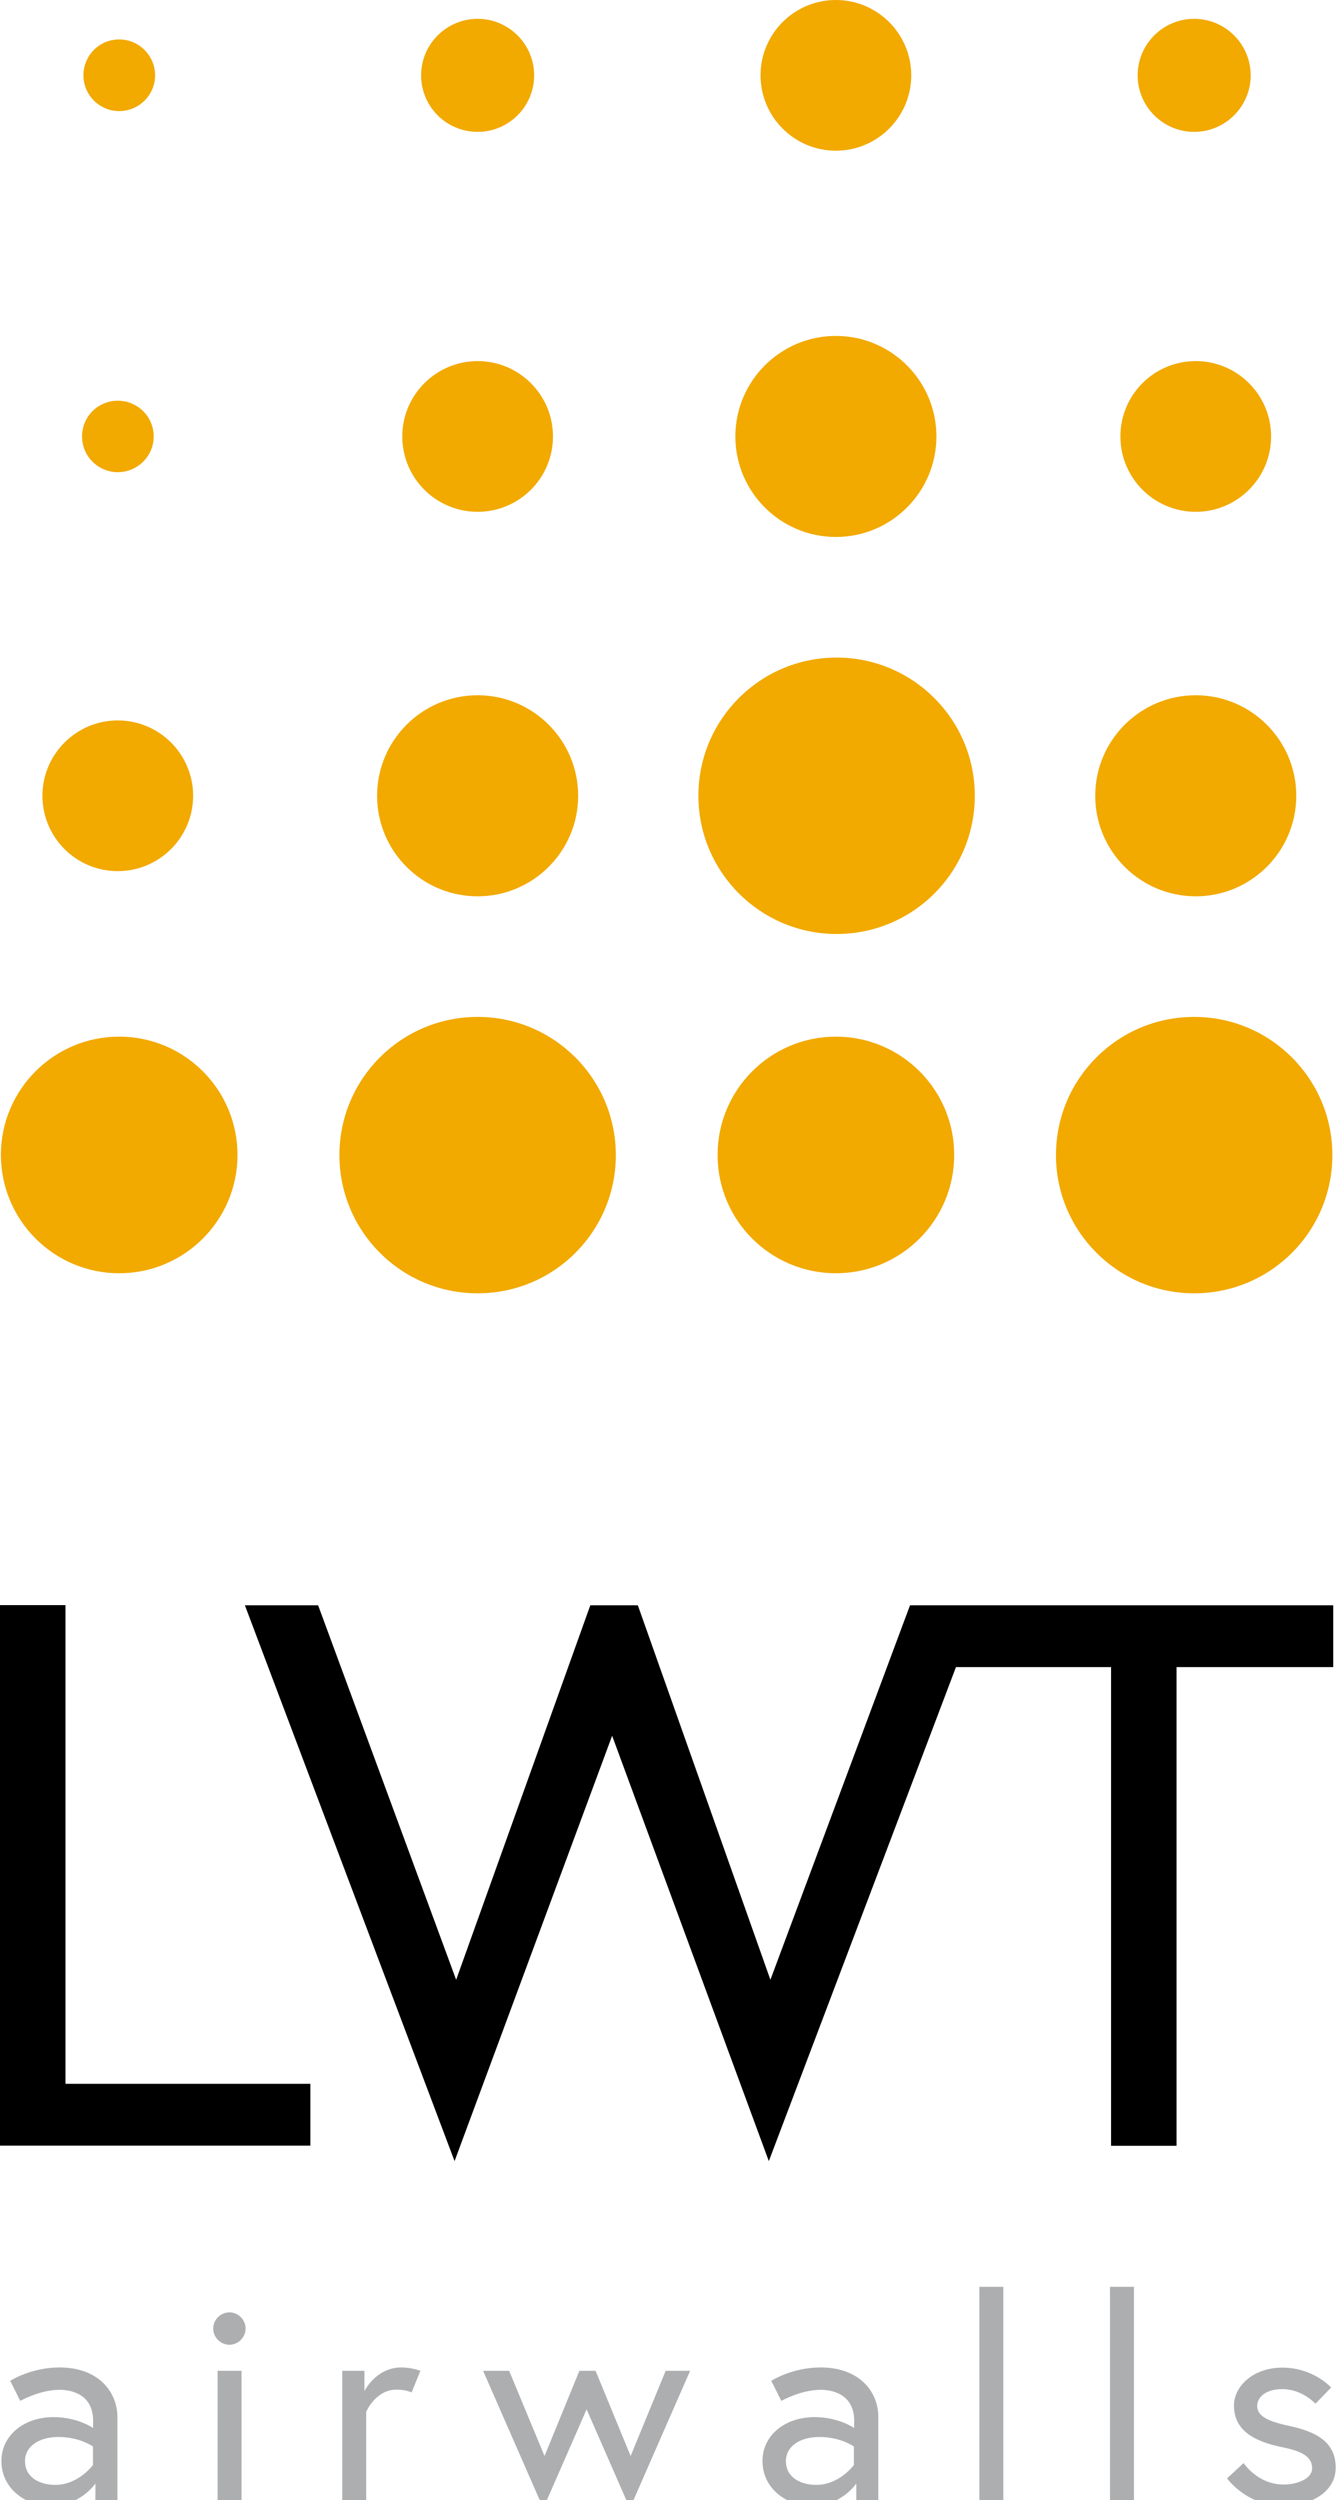 <?xml version="1.0" encoding="UTF-8"?>
<svg width="76px" height="142px" viewBox="0 0 76 142" version="1.1" xmlns="http://www.w3.org/2000/svg" xmlns:xlink="http://www.w3.org/1999/xlink">
    <title>logos/lwt-logo</title>
    <g id="Symbols" stroke="none" stroke-width="1" fill="none" fill-rule="evenodd">
        <g id="logos/lwt-logo" fill-rule="nonzero">
            <g id="Group" transform="translate(0.05, 0)" fill="#F2A900">
                <path d="M6.72,6.31 C7.84,6.31 8.76,5.4 8.76,4.28 C8.76,3.16 7.85,2.24 6.72,2.24 C5.59,2.24 4.69,3.15 4.69,4.28 C4.69,5.4 5.6,6.31 6.72,6.31" id="Path"></path>
                <path d="M6.64,26.82 C7.76,26.82 8.68,25.91 8.68,24.79 C8.68,23.67 7.77,22.76 6.64,22.76 C5.51,22.76 4.61,23.67 4.61,24.79 C4.61,25.91 5.52,26.82 6.64,26.82" id="Path"></path>
                <path d="M6.64,49.48 C9,49.48 10.92,47.56 10.92,45.2 C10.92,42.84 9,40.92 6.64,40.92 C4.28,40.92 2.36,42.84 2.36,45.2 C2.36,47.56 4.27,49.48 6.64,49.48" id="Path"></path>
                <path d="M6.72,72.32 C10.43,72.32 13.44,69.31 13.44,65.6 C13.44,61.89 10.43,58.88 6.72,58.88 C3.01,58.88 0,61.89 0,65.6 C0.01,69.32 3.02,72.32 6.72,72.32" id="Path"></path>
                <path d="M27.08,7.49 C28.85,7.49 30.29,6.05 30.29,4.28 C30.29,2.51 28.85,1.07 27.08,1.07 C25.31,1.07 23.87,2.51 23.87,4.28 C23.87,6.05 25.3,7.49 27.08,7.49" id="Path"></path>
                <path d="M27.08,29.07 C29.45,29.07 31.36,27.15 31.36,24.79 C31.36,22.43 29.44,20.51 27.08,20.51 C24.72,20.51 22.8,22.43 22.8,24.79 C22.8,27.15 24.71,29.07 27.08,29.07" id="Path"></path>
                <path d="M27.08,50.91 C30.23,50.91 32.79,48.35 32.79,45.2 C32.79,42.05 30.23,39.49 27.08,39.49 C23.93,39.49 21.37,42.05 21.37,45.2 C21.37,48.35 23.92,50.91 27.08,50.91" id="Path"></path>
                <path d="M27.08,73.46 C31.42,73.46 34.93,69.95 34.93,65.61 C34.93,61.28 31.42,57.76 27.08,57.76 C22.74,57.76 19.23,61.27 19.23,65.61 C19.23,69.94 22.74,73.46 27.08,73.46" id="Path"></path>
                <path d="M47.43,8.56 C49.79,8.56 51.71,6.64 51.71,4.28 C51.71,1.92 49.79,0 47.43,0 C45.06,0 43.15,1.92 43.15,4.28 C43.15,6.64 45.07,8.56 47.43,8.56" id="Path"></path>
                <path d="M47.43,30.5 C50.58,30.5 53.14,27.94 53.14,24.79 C53.14,21.64 50.58,19.08 47.43,19.08 C44.28,19.08 41.72,21.64 41.72,24.79 C41.72,27.94 44.28,30.5 47.43,30.5" id="Path"></path>
                <path d="M47.47,53.05 C51.81,53.05 55.32,49.54 55.32,45.2 C55.32,40.87 51.81,37.35 47.47,37.35 C43.13,37.35 39.62,40.86 39.62,45.2 C39.62,49.53 43.14,53.05 47.47,53.05" id="Path"></path>
                <path d="M47.43,72.32 C51.14,72.32 54.15,69.31 54.15,65.6 C54.15,61.89 51.14,58.88 47.43,58.88 C43.72,58.88 40.71,61.89 40.71,65.6 C40.71,69.32 43.72,72.32 47.43,72.32" id="Path"></path>
                <path d="M67.78,7.49 C69.55,7.49 70.99,6.05 70.99,4.28 C70.99,2.51 69.55,1.07 67.78,1.07 C66.01,1.07 64.57,2.51 64.57,4.28 C64.57,6.05 66.01,7.49 67.78,7.49" id="Path"></path>
                <path d="M67.87,29.07 C70.23,29.07 72.15,27.15 72.15,24.79 C72.15,22.43 70.23,20.51 67.87,20.51 C65.5,20.51 63.59,22.43 63.59,24.79 C63.59,27.15 65.5,29.07 67.87,29.07" id="Path"></path>
                <path d="M67.87,50.91 C71.02,50.91 73.58,48.35 73.58,45.2 C73.58,42.05 71.02,39.49 67.87,39.49 C64.72,39.49 62.16,42.05 62.16,45.2 C62.16,48.35 64.72,50.91 67.87,50.91" id="Path"></path>
                <path d="M67.78,73.46 C72.12,73.46 75.63,69.95 75.63,65.61 C75.63,61.28 72.12,57.76 67.78,57.76 C63.44,57.76 59.93,61.27 59.93,65.61 C59.93,69.94 63.45,73.46 67.78,73.46" id="Path"></path>
            </g>
            <path d="M-1.42108547e-14,91.18 L-1.42108547e-14,121.87 L17.63,121.87 L17.63,118.36 L3.72,118.36 L3.72,91.17 L-1.42108547e-14,91.17 L-1.42108547e-14,91.18 Z M55.63,91.18 L54.21,91.18 L51.69,91.18 L43.76,112.45 L36.23,91.18 L33.53,91.18 L25.91,112.45 L18.07,91.18 L13.91,91.18 L25.82,122.75 L34.77,98.59 L43.67,122.75 L54.3,94.69 L63.11,94.69 L63.11,121.88 L66.83,121.88 L66.83,94.69 L75.73,94.69 L75.73,91.18 L55.63,91.18 Z" id="Shape" fill="#000000"></path>
            <path d="M69.7,140.77 C69.7,140.77 70.8,142.34 72.91,142.34 C74.35,142.34 75.87,141.6 75.87,140.16 C75.87,138.64 74.66,138.1 73.23,137.79 C72,137.53 71.41,137.22 71.41,136.66 C71.41,136.17 71.88,135.7 72.84,135.7 C73.97,135.7 74.72,136.53 74.72,136.53 L75.61,135.61 C75.61,135.61 74.61,134.48 72.84,134.48 C71.17,134.48 70.09,135.55 70.09,136.63 C70.09,138.04 71.22,138.67 72.83,139 C73.98,139.23 74.53,139.55 74.53,140.2 C74.53,140.8 73.67,141.12 72.91,141.12 C71.43,141.12 70.64,139.9 70.64,139.9 L69.7,140.77 Z M63.05,142.14 L64.41,142.14 L64.41,129.89 L63.05,129.89 L63.05,142.14 Z M55.63,142.14 L56.99,142.14 L56.99,129.89 L55.63,129.89 L55.63,142.14 Z M46.36,141.14 C45.52,141.14 44.64,140.75 44.64,139.78 C44.64,139 45.37,138.42 46.54,138.42 C47.76,138.42 48.5,138.96 48.5,138.96 L48.5,140.01 C48.5,140.01 47.69,141.14 46.36,141.14 M46.61,134.47 C44.97,134.47 43.81,135.23 43.81,135.23 L44.38,136.37 C44.38,136.37 45.48,135.74 46.62,135.74 C47.22,135.74 48.52,135.95 48.52,137.51 L48.52,137.91 C48.52,137.91 47.64,137.29 46.27,137.29 C44.58,137.29 43.31,138.33 43.31,139.78 C43.31,141.4 44.75,142.34 46.1,142.34 C47.8,142.34 48.64,141.06 48.64,141.06 L48.64,142.14 L49.89,142.14 L49.89,137.22 C49.86,135.83 48.81,134.47 46.61,134.47 M27.44,134.66 L30.86,142.47 L33.32,136.85 L35.78,142.47 L39.2,134.66 L37.81,134.66 L35.82,139.5 L33.83,134.66 L32.91,134.66 L30.93,139.5 L28.92,134.66 L27.44,134.66 Z M22.79,134.47 C21.36,134.47 20.7,135.81 20.7,135.81 L20.7,134.66 L19.44,134.66 L19.44,142.14 L20.8,142.14 L20.8,136.99 C20.8,136.99 21.33,135.73 22.52,135.73 C23.09,135.73 23.38,135.89 23.38,135.89 L23.88,134.66 C23.87,134.66 23.4,134.47 22.79,134.47 M12.11,132.26 C12.11,132.76 12.53,133.18 13.03,133.18 C13.53,133.18 13.95,132.76 13.95,132.26 C13.95,131.76 13.53,131.34 13.03,131.34 C12.53,131.34 12.11,131.76 12.11,132.26 M12.36,142.14 L13.72,142.14 L13.72,134.66 L12.36,134.66 L12.36,142.14 Z M3.14,141.14 C2.3,141.14 1.42,140.75 1.42,139.78 C1.42,139 2.15,138.42 3.32,138.42 C4.54,138.42 5.28,138.96 5.28,138.96 L5.28,140.01 C5.28,140.01 4.46,141.14 3.14,141.14 M3.38,134.47 C1.74,134.47 0.58,135.23 0.58,135.23 L1.15,136.37 C1.15,136.37 2.25,135.74 3.39,135.74 C3.99,135.74 5.29,135.95 5.29,137.51 L5.29,137.91 C5.29,137.91 4.41,137.29 3.04,137.29 C1.36,137.29 0.08,138.33 0.08,139.78 C0.08,141.4 1.52,142.34 2.87,142.34 C4.57,142.34 5.42,141.06 5.42,141.06 L5.42,142.14 L6.67,142.14 L6.67,137.22 C6.63,135.83 5.58,134.47 3.38,134.47" id="Shape" fill="#ADAEB0"></path>
        </g>
    </g>
</svg>